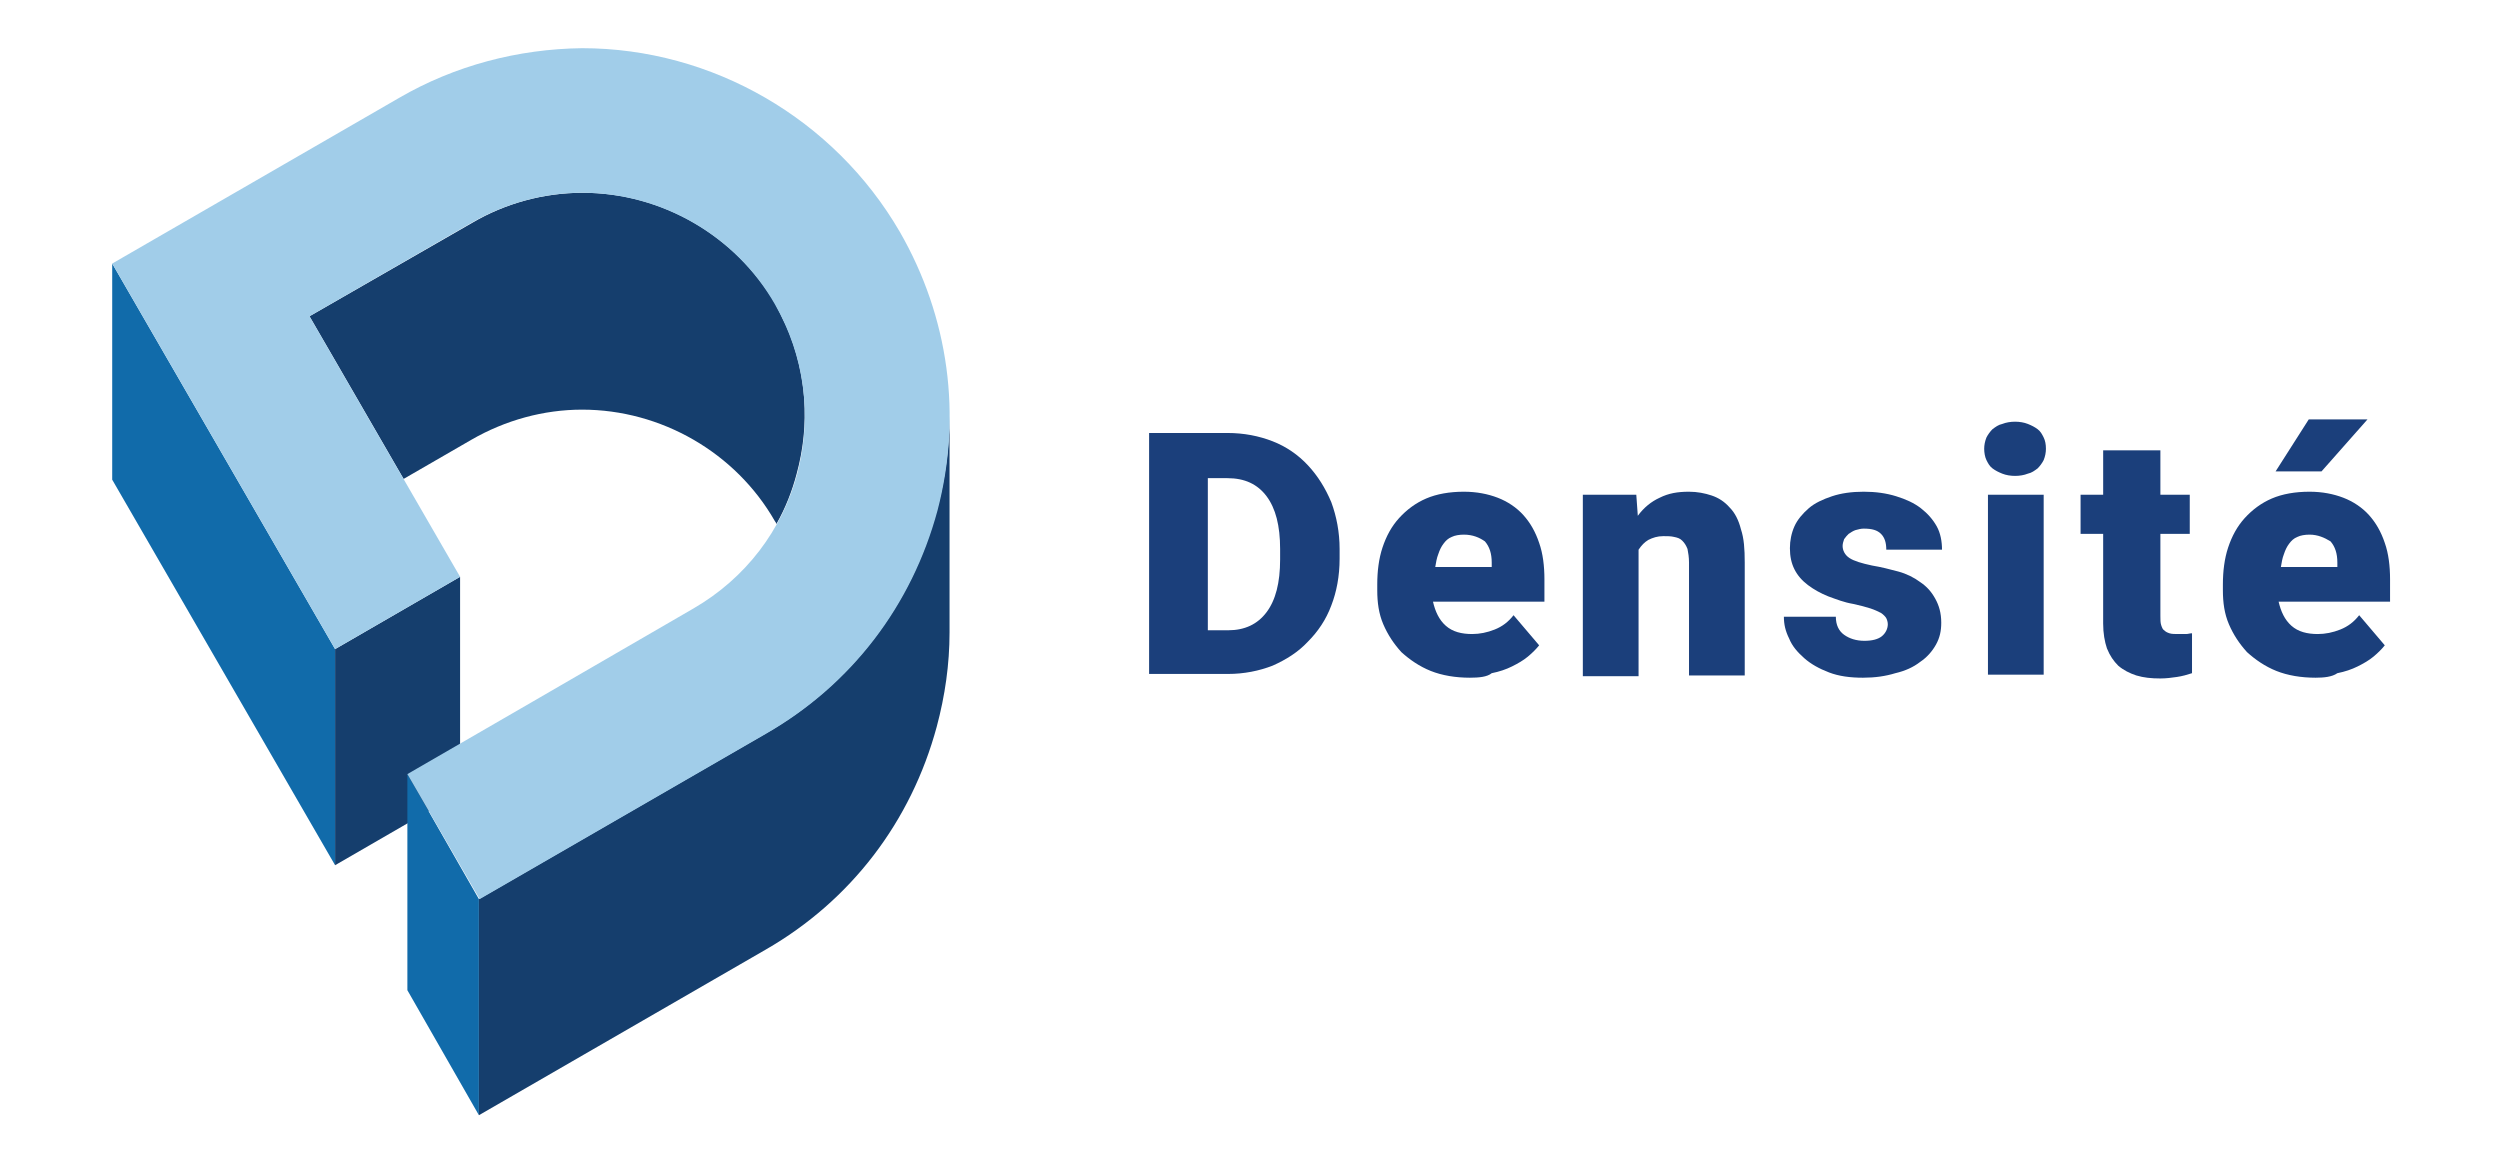 <?xml version="1.0" encoding="utf-8"?>
<!-- Generator: Adobe Illustrator 18.1.0, SVG Export Plug-In . SVG Version: 6.00 Build 0)  -->
<svg version="1.1" id="Calque_1" xmlns="http://www.w3.org/2000/svg" xmlns:xlink="http://www.w3.org/1999/xlink" x="0px" y="0px"
	 viewBox="0 0 332 154.9" style="enable-background:new 0 0 332 154.9;" xml:space="preserve">
<style type="text/css">
	.st0{fill:#1B3F7B;}
	.st1{fill:#116BAA;}
	.st2{fill:#153E6D;}
	.st3{fill:#A1CDE9;}
</style>
<g>
	<path class="st0" d="M152.6,89.6V57.5H163c2.2,0,4.2,0.4,6,1.1c1.8,0.7,3.4,1.8,4.7,3.2c1.3,1.4,2.3,3,3.1,4.9
		c0.7,1.9,1.1,4,1.1,6.2v1.3c0,2.3-0.4,4.4-1.1,6.2c-0.7,1.9-1.8,3.5-3.1,4.8c-1.3,1.4-2.9,2.4-4.7,3.2c-1.8,0.7-3.8,1.1-5.9,1.1
		H152.6z M160.4,63.5v20.2h2.7c2.2,0,3.9-0.8,5.1-2.4c1.2-1.6,1.8-3.9,1.8-7v-1.4c0-3.1-0.6-5.4-1.8-7c-1.2-1.6-2.9-2.4-5.2-2.4
		H160.4z"/>
	<path class="st0" d="M195.2,90c-1.9,0-3.7-0.3-5.2-0.9c-1.5-0.6-2.8-1.5-3.9-2.5c-1-1.1-1.8-2.3-2.4-3.7c-0.6-1.4-0.8-2.9-0.8-4.5
		v-0.8c0-1.7,0.2-3.4,0.7-4.9c0.5-1.5,1.2-2.8,2.2-3.9c1-1.1,2.2-2,3.6-2.6c1.4-0.6,3.1-0.9,5-0.9c1.7,0,3.2,0.3,4.5,0.8
		c1.3,0.5,2.5,1.3,3.4,2.3c0.9,1,1.6,2.2,2.1,3.7c0.5,1.4,0.7,3.1,0.7,4.8v3h-14.8c0.3,1.3,0.8,2.4,1.7,3.2c0.9,0.8,2.1,1.1,3.5,1.1
		c1,0,2-0.2,3-0.6c1-0.4,1.8-1,2.5-1.9l3.4,4c-0.4,0.5-0.9,1-1.5,1.5c-0.6,0.5-1.3,0.9-2.1,1.3c-0.8,0.4-1.7,0.7-2.7,0.9
		C197.5,89.9,196.4,90,195.2,90z M194.4,71c-0.6,0-1.2,0.1-1.6,0.3c-0.5,0.2-0.8,0.5-1.1,0.9c-0.3,0.4-0.5,0.8-0.7,1.4
		c-0.2,0.5-0.3,1.1-0.4,1.7h7.5v-0.6c0-1.2-0.3-2.1-0.9-2.8C196.5,71.4,195.6,71,194.4,71z"/>
	<path class="st0" d="M217.3,65.7l0.2,2.8c0.8-1.1,1.8-1.9,2.9-2.4c1.2-0.6,2.4-0.8,3.9-0.8c1.1,0,2.1,0.2,3,0.5
		c0.9,0.3,1.7,0.8,2.4,1.6c0.7,0.7,1.2,1.7,1.5,2.9c0.4,1.2,0.5,2.6,0.5,4.4v15h-7.4v-15c0-0.7-0.1-1.3-0.2-1.8
		c-0.2-0.5-0.4-0.8-0.7-1.1c-0.3-0.3-0.6-0.4-1.1-0.5c-0.4-0.1-0.9-0.1-1.4-0.1c-0.8,0-1.4,0.2-2,0.5c-0.5,0.3-0.9,0.7-1.3,1.3v16.8
		h-7.4V65.7H217.3z"/>
	<path class="st0" d="M250.7,82.9c0-0.3-0.1-0.6-0.2-0.8s-0.4-0.5-0.7-0.7c-0.4-0.2-0.8-0.4-1.4-0.6c-0.6-0.2-1.4-0.4-2.3-0.6
		c-1.2-0.2-2.2-0.6-3.3-1c-1-0.4-1.9-0.9-2.7-1.5s-1.4-1.3-1.8-2.1c-0.4-0.8-0.6-1.7-0.6-2.8c0-1,0.2-2,0.6-2.9
		c0.4-0.9,1.1-1.7,1.9-2.4c0.8-0.7,1.9-1.2,3.1-1.6c1.2-0.4,2.6-0.6,4.2-0.6c1.6,0,3,0.2,4.3,0.6c1.3,0.4,2.4,0.9,3.3,1.6
		c0.9,0.7,1.6,1.5,2.1,2.4c0.5,0.9,0.7,2,0.7,3.1h-7.4c0-0.9-0.2-1.6-0.7-2.1c-0.5-0.5-1.2-0.7-2.3-0.7c-0.4,0-0.7,0.1-1.1,0.2
		c-0.3,0.1-0.6,0.3-0.9,0.5c-0.2,0.2-0.4,0.4-0.6,0.7c-0.1,0.3-0.2,0.6-0.2,0.9c0,0.6,0.3,1.2,0.9,1.6c0.6,0.4,1.6,0.7,3,1
		c1.2,0.2,2.4,0.5,3.5,0.8c1.1,0.3,2.1,0.8,2.9,1.4c0.9,0.6,1.5,1.3,2,2.2c0.5,0.9,0.8,1.9,0.8,3.2c0,1.1-0.2,2-0.7,2.9
		c-0.5,0.9-1.2,1.7-2.1,2.3c-0.9,0.7-2,1.2-3.3,1.5c-1.3,0.4-2.7,0.6-4.3,0.6c-1.7,0-3.2-0.2-4.5-0.7c-1.3-0.5-2.4-1.1-3.3-1.9
		c-0.9-0.8-1.6-1.6-2-2.6c-0.5-1-0.7-1.9-0.7-2.9h6.9c0,1.1,0.4,1.9,1.1,2.4c0.7,0.5,1.6,0.8,2.7,0.8c1,0,1.8-0.2,2.3-0.6
		C250.4,84.1,250.7,83.5,250.7,82.9z"/>
	<path class="st0" d="M263.5,59.6c0-0.5,0.1-1,0.3-1.5c0.2-0.4,0.5-0.8,0.8-1.1c0.4-0.3,0.8-0.6,1.3-0.7c0.5-0.2,1.1-0.3,1.7-0.3
		s1.2,0.1,1.7,0.3c0.5,0.2,0.9,0.4,1.3,0.7c0.4,0.3,0.6,0.7,0.8,1.1c0.2,0.4,0.3,0.9,0.3,1.5c0,0.5-0.1,1-0.3,1.5
		c-0.2,0.4-0.5,0.8-0.8,1.1c-0.4,0.3-0.8,0.6-1.3,0.7c-0.5,0.2-1.1,0.3-1.7,0.3s-1.2-0.1-1.7-0.3c-0.5-0.2-0.9-0.4-1.3-0.7
		c-0.4-0.3-0.6-0.7-0.8-1.1S263.5,60.1,263.5,59.6z M271.4,89.6H264V65.7h7.4V89.6z"/>
	<path class="st0" d="M286.9,59.8v5.9h3.9v5.2h-3.9v10.9c0,0.5,0,0.9,0.1,1.2c0.1,0.3,0.2,0.6,0.4,0.7c0.2,0.2,0.4,0.3,0.7,0.4
		c0.3,0.1,0.7,0.1,1.1,0.1c0.4,0,0.8,0,1.1,0c0.3,0,0.5-0.1,0.8-0.1v5.3c-0.6,0.2-1.3,0.4-2,0.5c-0.7,0.1-1.4,0.2-2.2,0.2
		c-1.2,0-2.2-0.1-3.2-0.4c-0.9-0.3-1.7-0.7-2.4-1.3c-0.6-0.6-1.1-1.3-1.5-2.3c-0.3-0.9-0.5-2-0.5-3.3V70.9h-3v-5.2h3v-5.9H286.9z"/>
	<path class="st0" d="M307.5,90c-1.9,0-3.7-0.3-5.2-0.9c-1.5-0.6-2.8-1.5-3.9-2.5c-1-1.1-1.8-2.3-2.4-3.7c-0.6-1.4-0.8-2.9-0.8-4.5
		v-0.8c0-1.7,0.2-3.4,0.7-4.9c0.5-1.5,1.2-2.8,2.2-3.9c1-1.1,2.2-2,3.6-2.6c1.4-0.6,3.1-0.9,5-0.9c1.7,0,3.2,0.3,4.5,0.8
		c1.3,0.5,2.5,1.3,3.4,2.3c0.9,1,1.6,2.2,2.1,3.7c0.5,1.4,0.7,3.1,0.7,4.8v3h-14.8c0.3,1.3,0.8,2.4,1.7,3.2c0.9,0.8,2.1,1.1,3.5,1.1
		c1,0,2-0.2,3-0.6c1-0.4,1.8-1,2.5-1.9l3.4,4c-0.4,0.5-0.9,1-1.5,1.5c-0.6,0.5-1.3,0.9-2.1,1.3c-0.8,0.4-1.7,0.7-2.7,0.9
		C309.7,89.9,308.6,90,307.5,90z M306.6,55.7h7.8l-6.1,6.9h-6.1L306.6,55.7z M306.7,71c-0.6,0-1.2,0.1-1.6,0.3
		c-0.5,0.2-0.8,0.5-1.1,0.9c-0.3,0.4-0.5,0.8-0.7,1.4c-0.2,0.5-0.3,1.1-0.4,1.7h7.5v-0.6c0-1.2-0.3-2.1-0.9-2.8
		C308.7,71.4,307.8,71,306.7,71z"/>
</g>
<g>
	<polygon class="st1" points="14.9,35 14.9,63.7 44.5,114.9 44.5,86.2 	"/>
	<polygon class="st2" points="44.5,86.2 44.5,114.9 61.1,105.3 61.1,76.6 	"/>
	<path class="st2" d="M104.5,43.5c-0.5-1.1-1-2.1-1.5-3.1c-5.3-9.1-15.1-14.8-25.6-14.8c-5.2,0-10.3,1.4-14.7,4L41.1,42l2.9,5
		l9.6,16.6l9-5.2c4.5-2.6,9.6-4,14.7-4c10.5,0,20.4,5.7,25.6,14.8c0.1,0.1,0.2,0.3,0.2,0.4c1.2-2.1,2.1-4.4,2.7-6.7
		C107.6,56.3,107.1,49.6,104.5,43.5z"/>
	<polygon class="st1" points="63.6,119.4 63.6,148.1 54.1,131.5 54.1,102.8 	"/>
	<g>
		<path class="st2" d="M124.4,67.8C121,80.4,113,90.9,101.7,97.4l-38.1,22v28.7l38.1-22c11.3-6.5,19.3-17,22.7-29.6
			c1.1-4.1,1.7-8.3,1.7-12.5V55.3C126.1,59.5,125.5,63.7,124.4,67.8z"/>
	</g>
	<path class="st3" d="M119.5,30.8c-8.7-15-24.9-24.4-42.2-24.4C68.8,6.5,60.4,8.7,53,13L14.9,35l29.6,51.2l16.6-9.6L41.1,42
		l21.5-12.4c4.5-2.6,9.6-4,14.7-4c10.5,0,20.4,5.7,25.6,14.8c3.9,6.8,5,14.8,3,22.4c-2,7.6-6.9,14-13.8,18L70.7,93.2l-16.6,9.6
		l9.6,16.6l38.1-22c11.3-6.5,19.3-17,22.7-29.6C127.8,55.2,126,42.1,119.5,30.8z"/>
</g>
</svg>
